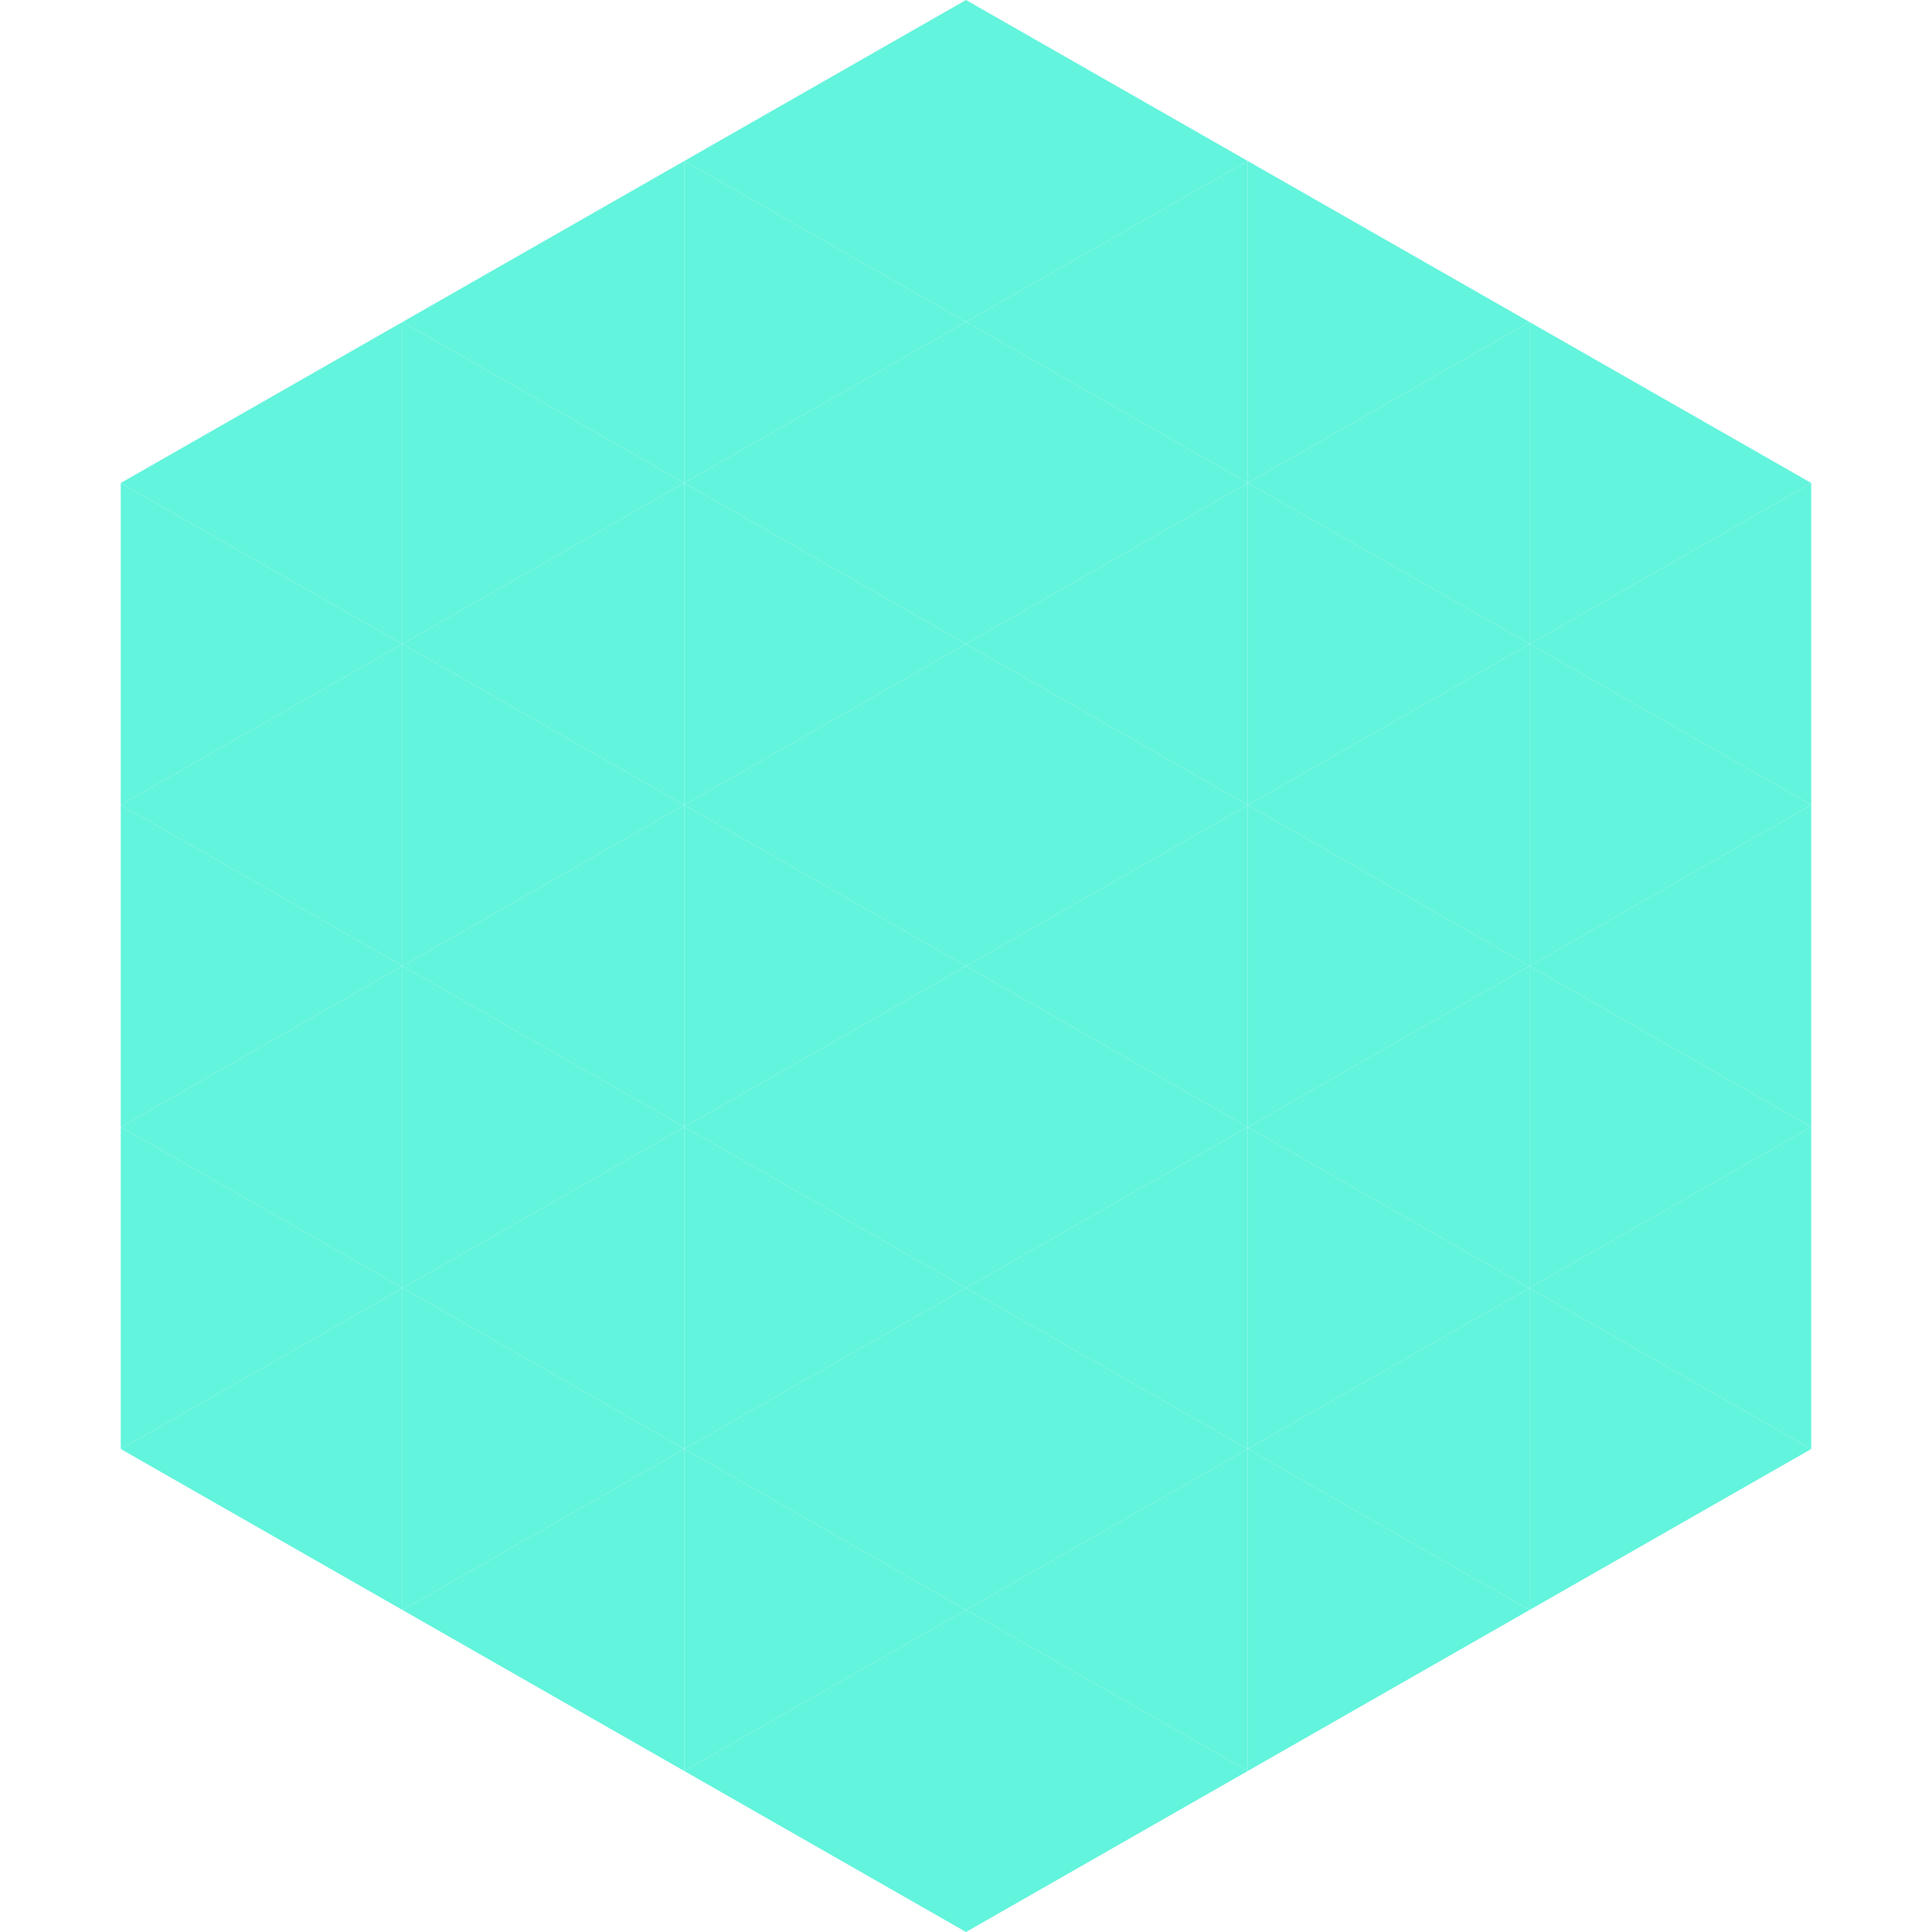 <?xml version="1.0"?>
<!-- Generated by SVGo -->
<svg width="240" height="240"
     xmlns="http://www.w3.org/2000/svg"
     xmlns:xlink="http://www.w3.org/1999/xlink">
<polygon points="50,40 15,60 50,80" style="fill:rgb(98,244,220)" />
<polygon points="190,40 225,60 190,80" style="fill:rgb(98,244,220)" />
<polygon points="15,60 50,80 15,100" style="fill:rgb(98,244,220)" />
<polygon points="225,60 190,80 225,100" style="fill:rgb(98,244,220)" />
<polygon points="50,80 15,100 50,120" style="fill:rgb(98,244,220)" />
<polygon points="190,80 225,100 190,120" style="fill:rgb(98,244,220)" />
<polygon points="15,100 50,120 15,140" style="fill:rgb(98,244,220)" />
<polygon points="225,100 190,120 225,140" style="fill:rgb(98,244,220)" />
<polygon points="50,120 15,140 50,160" style="fill:rgb(98,244,220)" />
<polygon points="190,120 225,140 190,160" style="fill:rgb(98,244,220)" />
<polygon points="15,140 50,160 15,180" style="fill:rgb(98,244,220)" />
<polygon points="225,140 190,160 225,180" style="fill:rgb(98,244,220)" />
<polygon points="50,160 15,180 50,200" style="fill:rgb(98,244,220)" />
<polygon points="190,160 225,180 190,200" style="fill:rgb(98,244,220)" />
<polygon points="15,180 50,200 15,220" style="fill:rgb(255,255,255); fill-opacity:0" />
<polygon points="225,180 190,200 225,220" style="fill:rgb(255,255,255); fill-opacity:0" />
<polygon points="50,0 85,20 50,40" style="fill:rgb(255,255,255); fill-opacity:0" />
<polygon points="190,0 155,20 190,40" style="fill:rgb(255,255,255); fill-opacity:0" />
<polygon points="85,20 50,40 85,60" style="fill:rgb(98,244,220)" />
<polygon points="155,20 190,40 155,60" style="fill:rgb(98,244,220)" />
<polygon points="50,40 85,60 50,80" style="fill:rgb(98,244,220)" />
<polygon points="190,40 155,60 190,80" style="fill:rgb(98,244,220)" />
<polygon points="85,60 50,80 85,100" style="fill:rgb(98,244,220)" />
<polygon points="155,60 190,80 155,100" style="fill:rgb(98,244,220)" />
<polygon points="50,80 85,100 50,120" style="fill:rgb(98,244,220)" />
<polygon points="190,80 155,100 190,120" style="fill:rgb(98,244,220)" />
<polygon points="85,100 50,120 85,140" style="fill:rgb(98,244,220)" />
<polygon points="155,100 190,120 155,140" style="fill:rgb(98,244,220)" />
<polygon points="50,120 85,140 50,160" style="fill:rgb(98,244,220)" />
<polygon points="190,120 155,140 190,160" style="fill:rgb(98,244,220)" />
<polygon points="85,140 50,160 85,180" style="fill:rgb(98,244,220)" />
<polygon points="155,140 190,160 155,180" style="fill:rgb(98,244,220)" />
<polygon points="50,160 85,180 50,200" style="fill:rgb(98,244,220)" />
<polygon points="190,160 155,180 190,200" style="fill:rgb(98,244,220)" />
<polygon points="85,180 50,200 85,220" style="fill:rgb(98,244,220)" />
<polygon points="155,180 190,200 155,220" style="fill:rgb(98,244,220)" />
<polygon points="120,0 85,20 120,40" style="fill:rgb(98,244,220)" />
<polygon points="120,0 155,20 120,40" style="fill:rgb(98,244,220)" />
<polygon points="85,20 120,40 85,60" style="fill:rgb(98,244,220)" />
<polygon points="155,20 120,40 155,60" style="fill:rgb(98,244,220)" />
<polygon points="120,40 85,60 120,80" style="fill:rgb(98,244,220)" />
<polygon points="120,40 155,60 120,80" style="fill:rgb(98,244,220)" />
<polygon points="85,60 120,80 85,100" style="fill:rgb(98,244,220)" />
<polygon points="155,60 120,80 155,100" style="fill:rgb(98,244,220)" />
<polygon points="120,80 85,100 120,120" style="fill:rgb(98,244,220)" />
<polygon points="120,80 155,100 120,120" style="fill:rgb(98,244,220)" />
<polygon points="85,100 120,120 85,140" style="fill:rgb(98,244,220)" />
<polygon points="155,100 120,120 155,140" style="fill:rgb(98,244,220)" />
<polygon points="120,120 85,140 120,160" style="fill:rgb(98,244,220)" />
<polygon points="120,120 155,140 120,160" style="fill:rgb(98,244,220)" />
<polygon points="85,140 120,160 85,180" style="fill:rgb(98,244,220)" />
<polygon points="155,140 120,160 155,180" style="fill:rgb(98,244,220)" />
<polygon points="120,160 85,180 120,200" style="fill:rgb(98,244,220)" />
<polygon points="120,160 155,180 120,200" style="fill:rgb(98,244,220)" />
<polygon points="85,180 120,200 85,220" style="fill:rgb(98,244,220)" />
<polygon points="155,180 120,200 155,220" style="fill:rgb(98,244,220)" />
<polygon points="120,200 85,220 120,240" style="fill:rgb(98,244,220)" />
<polygon points="120,200 155,220 120,240" style="fill:rgb(98,244,220)" />
<polygon points="85,220 120,240 85,260" style="fill:rgb(255,255,255); fill-opacity:0" />
<polygon points="155,220 120,240 155,260" style="fill:rgb(255,255,255); fill-opacity:0" />
</svg>

